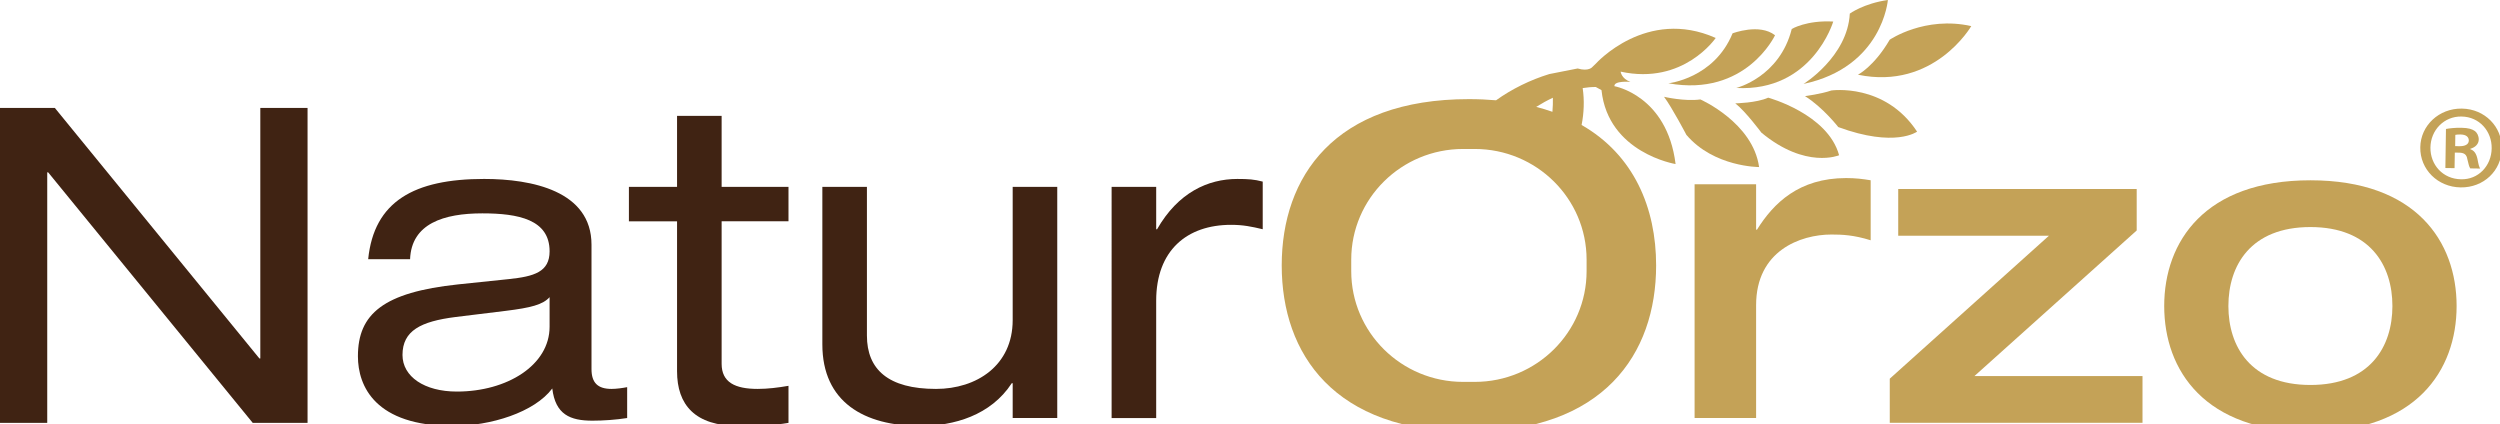<?xml version="1.0" encoding="utf-8"?>
<!-- Generator: Adobe Illustrator 16.0.0, SVG Export Plug-In . SVG Version: 6.00 Build 0)  -->
<!DOCTYPE svg PUBLIC "-//W3C//DTD SVG 1.1//EN" "http://www.w3.org/Graphics/SVG/1.1/DTD/svg11.dtd">
<svg version="1.1" id="Livello_1" xmlns="http://www.w3.org/2000/svg" xmlns:xlink="http://www.w3.org/1999/xlink" x="0px" y="0px"
	 width="273px" height="46.306px" viewBox="0 0 273 46.306" enable-background="new 0 0 273 46.306" xml:space="preserve">
<g>
	<path fill="#C4A257" d="M252.297,42.038c6.521,0,8.955-4.189,8.955-8.621s-2.434-8.623-8.955-8.623
		c-6.522,0-8.957,4.191-8.957,8.623S245.774,42.038,252.297,42.038 M252.297,19.688c11.535,0,15.965,6.695,15.965,13.729
		c0,7.032-4.43,13.728-15.965,13.728c-11.537,0-15.965-6.695-15.965-13.728C236.332,26.384,240.76,19.688,252.297,19.688"/>
	<path fill="#C4A257" d="M182.187,9.096c8.476,1.526,11.647-5.245,11.647-5.245c-1.697-1.339-4.638-0.21-4.638-0.21
		C187.18,8.568,182.187,9.096,182.187,9.096"/>
	<path fill="#C4A257" d="M189.6,9.608c8.324,0.434,10.59-7.255,10.59-7.255c-2.932-0.162-4.531,0.811-4.531,0.811
		C194.336,8.434,189.6,9.608,189.6,9.608"/>
	<path fill="#C4A257" d="M196.947,9.166C205.582,7.323,206.156,0,206.156,0c-2.643,0.376-4.158,1.487-4.158,1.487
		C201.758,6.188,196.947,9.166,196.947,9.166"/>
	<path fill="#C4A257" d="M193.086,10.665c-1.268,0.582-3.592,0.622-3.592,0.622c1.101,0.848,2.85,3.197,2.85,3.197
		c4.85,4.02,8.486,2.469,8.486,2.469C199.604,12.435,193.086,10.665,193.086,10.665"/>
	<path fill="#C4A257" d="M199.981,9.881c-1.104,0.385-2.878,0.615-2.878,0.615c1.959,1.223,3.638,3.382,3.638,3.382
		c6.216,2.285,8.604,0.498,8.604,0.498C205.824,9.026,199.981,9.881,199.981,9.881"/>
	<path fill="#C4A257" d="M206.358,4.335c-1.717,2.943-3.47,3.824-3.47,3.824c8.309,1.72,12.375-5.309,12.375-5.309
		C210.196,1.715,206.358,4.335,206.358,4.335"/>
	<path fill="#C4A257" d="M185.681,10.858c-1.72,0.242-3.968-0.289-3.968-0.289c0.896,1.21,2.441,4.158,2.441,4.158
		c3.008,3.528,7.939,3.515,7.939,3.515C191.422,13.386,185.681,10.858,185.681,10.858"/>
	<path fill="#C4A257" d="M173.256,28.358v1.252c0,6.678-5.471,12.092-12.217,12.092h-1.266c-6.748,0-12.218-5.414-12.218-12.092
		v-1.252c0-6.677,5.47-12.09,12.218-12.09h1.266C167.785,16.268,173.256,21.681,173.256,28.358 M169.574,10.673
		c0.012,0.496-0.004,1.009-0.049,1.536c-0.567-0.198-1.154-0.379-1.771-0.537C168.346,11.299,168.956,10.962,169.574,10.673
		 M174.883,9.843c0.725,6.866,8.09,8.072,8.09,8.072c-0.928-7.502-6.681-8.503-6.681-8.503c-0.054-0.63,1.748-0.471,1.748-0.471
		c-0.985-0.349-1.068-1.119-1.068-1.119c6.878,1.504,10.382-3.677,10.382-3.677c-7.559-3.365-13.078,2.793-13.078,2.793
		l-0.384,0.371c0,0-0.394,0.531-1.612,0.169l-3.1,0.611c-2.054,0.629-4.078,1.619-5.811,2.863c-0.944-0.081-1.93-0.127-2.963-0.127
		c-14.7,0-20.443,8.478-20.443,18.16c0,9.682,5.743,18.16,20.443,18.16c14.699,0,20.442-8.479,20.442-18.16
		c0-6.284-2.423-12.058-8.139-15.338c0.259-1.293,0.317-2.687,0.118-4.028c0.479-0.079,0.961-0.121,1.433-0.118L174.883,9.843z"/>
	<path fill="#402313" d="M60.015,32.45c-0.731,0.819-2.045,1.156-4.77,1.493l-5.5,0.674c-3.797,0.482-5.793,1.494-5.793,4.144
		c0,2.36,2.385,3.998,5.939,3.998c5.5,0,10.124-2.891,10.124-7.08V32.45z M40.205,28.308c0.633-6.311,5.014-8.767,12.656-8.767
		c5.208,0,11.731,1.301,11.731,7.177v13.584c0,1.494,0.681,2.168,2.19,2.168c0.535,0,1.217-0.096,1.704-0.193v3.372
		c-1.169,0.192-2.629,0.289-3.797,0.289c-2.434,0-4.04-0.675-4.381-3.517c-1.947,2.602-6.717,4.094-10.855,4.094
		c-8.469,0-10.368-4.334-10.368-7.609c0-4.624,2.776-6.984,10.953-7.852l5.549-0.578c2.725-0.289,4.429-0.771,4.429-3.035
		c0-3.468-3.407-4.142-7.35-4.142c-4.186,0-7.74,1.107-7.885,5.009H40.205z"/>
	<path fill="#402313" d="M73.934,12.652h4.868v7.755h7.301v3.758h-7.301v15.558c0,2.023,1.46,2.746,3.943,2.746
		c1.119,0,2.238-0.145,3.358-0.338v4.047c-1.655,0.289-3.456,0.337-5.452,0.337c-4.77,0-6.717-2.312-6.717-5.974V24.166h-5.257
		v-3.758h5.257V12.652z"/>
	<path fill="#402313" d="M115.452,45.648h-4.867v-3.805h-0.098c-2.287,3.516-6.327,4.672-9.978,4.672
		c-6.133,0-10.708-2.601-10.708-8.912V20.408h4.867v16.233c0,3.71,2.337,5.829,7.545,5.829c4.429,0,8.372-2.553,8.372-7.516V20.408
		h4.867V45.648z"/>
	<path fill="#402313" d="M121.388,20.408h4.868v4.625h0.097c2.288-3.999,5.549-5.491,8.762-5.491c1.217,0,1.849,0.048,2.774,0.289
		v5.202c-1.217-0.29-2.142-0.481-3.456-0.481c-4.819,0-8.177,2.794-8.177,8.285v12.813h-4.868V20.408z"/>
	<path fill="#C4A257" d="M185.049,20.119h6.718v4.96h0.097c1.801-2.889,4.576-5.634,9.735-5.634c1.022,0,1.802,0.096,2.678,0.241
		v6.552c-1.851-0.578-3.116-0.628-4.284-0.628c-3.406,0-8.226,1.783-8.226,7.708v12.331h-6.718V20.119z"/>
	<polygon fill="#402313" points="5.256,18.817 5.158,18.817 5.158,46.177 0,46.177 0,11.784 5.987,11.784 28.328,39.146 
		28.426,39.146 28.426,11.784 33.585,11.784 33.585,46.177 27.598,46.177 	"/>
	<polygon fill="#C4A257" points="206.362,41.353 223.739,25.745 207.286,25.745 207.286,20.64 233.327,20.64 233.327,25.167 
		215.61,41.063 233.961,41.063 233.961,46.169 206.362,46.169 	"/>
	<path fill="#C4A257" d="M268.104,15.958l0.474,0.006c0.557,0.01,1.006-0.168,1.016-0.612c0.002-0.392-0.282-0.657-0.916-0.668
		c-0.264-0.002-0.449,0.019-0.556,0.043L268.104,15.958z M268.037,18.362l-1.002-0.014l0.064-4.264
		c0.397-0.072,0.957-0.141,1.666-0.132c0.822,0.015,1.189,0.149,1.505,0.365c0.235,0.187,0.413,0.529,0.409,0.923
		c-0.008,0.494-0.385,0.854-0.916,1.004v0.053c0.42,0.138,0.649,0.479,0.775,1.058c0.12,0.657,0.196,0.917,0.301,1.05l-1.084-0.016
		c-0.129-0.158-0.203-0.526-0.326-1.025c-0.073-0.473-0.334-0.686-0.889-0.694l-0.475-0.007L268.037,18.362z M268.787,12.724
		c-1.904-0.03-3.354,1.491-3.383,3.375c-0.03,1.909,1.372,3.447,3.33,3.478c1.902,0.055,3.327-1.465,3.357-3.375
		c0.028-1.883-1.35-3.449-3.28-3.477L268.787,12.724z M268.855,11.86c2.482,0.04,4.381,1.978,4.344,4.358
		c-0.036,2.432-1.995,4.287-4.507,4.246c-2.481-0.037-4.438-1.952-4.397-4.384c0.034-2.379,2.051-4.257,4.53-4.221L268.855,11.86z"
		/>
</g>
</svg>
